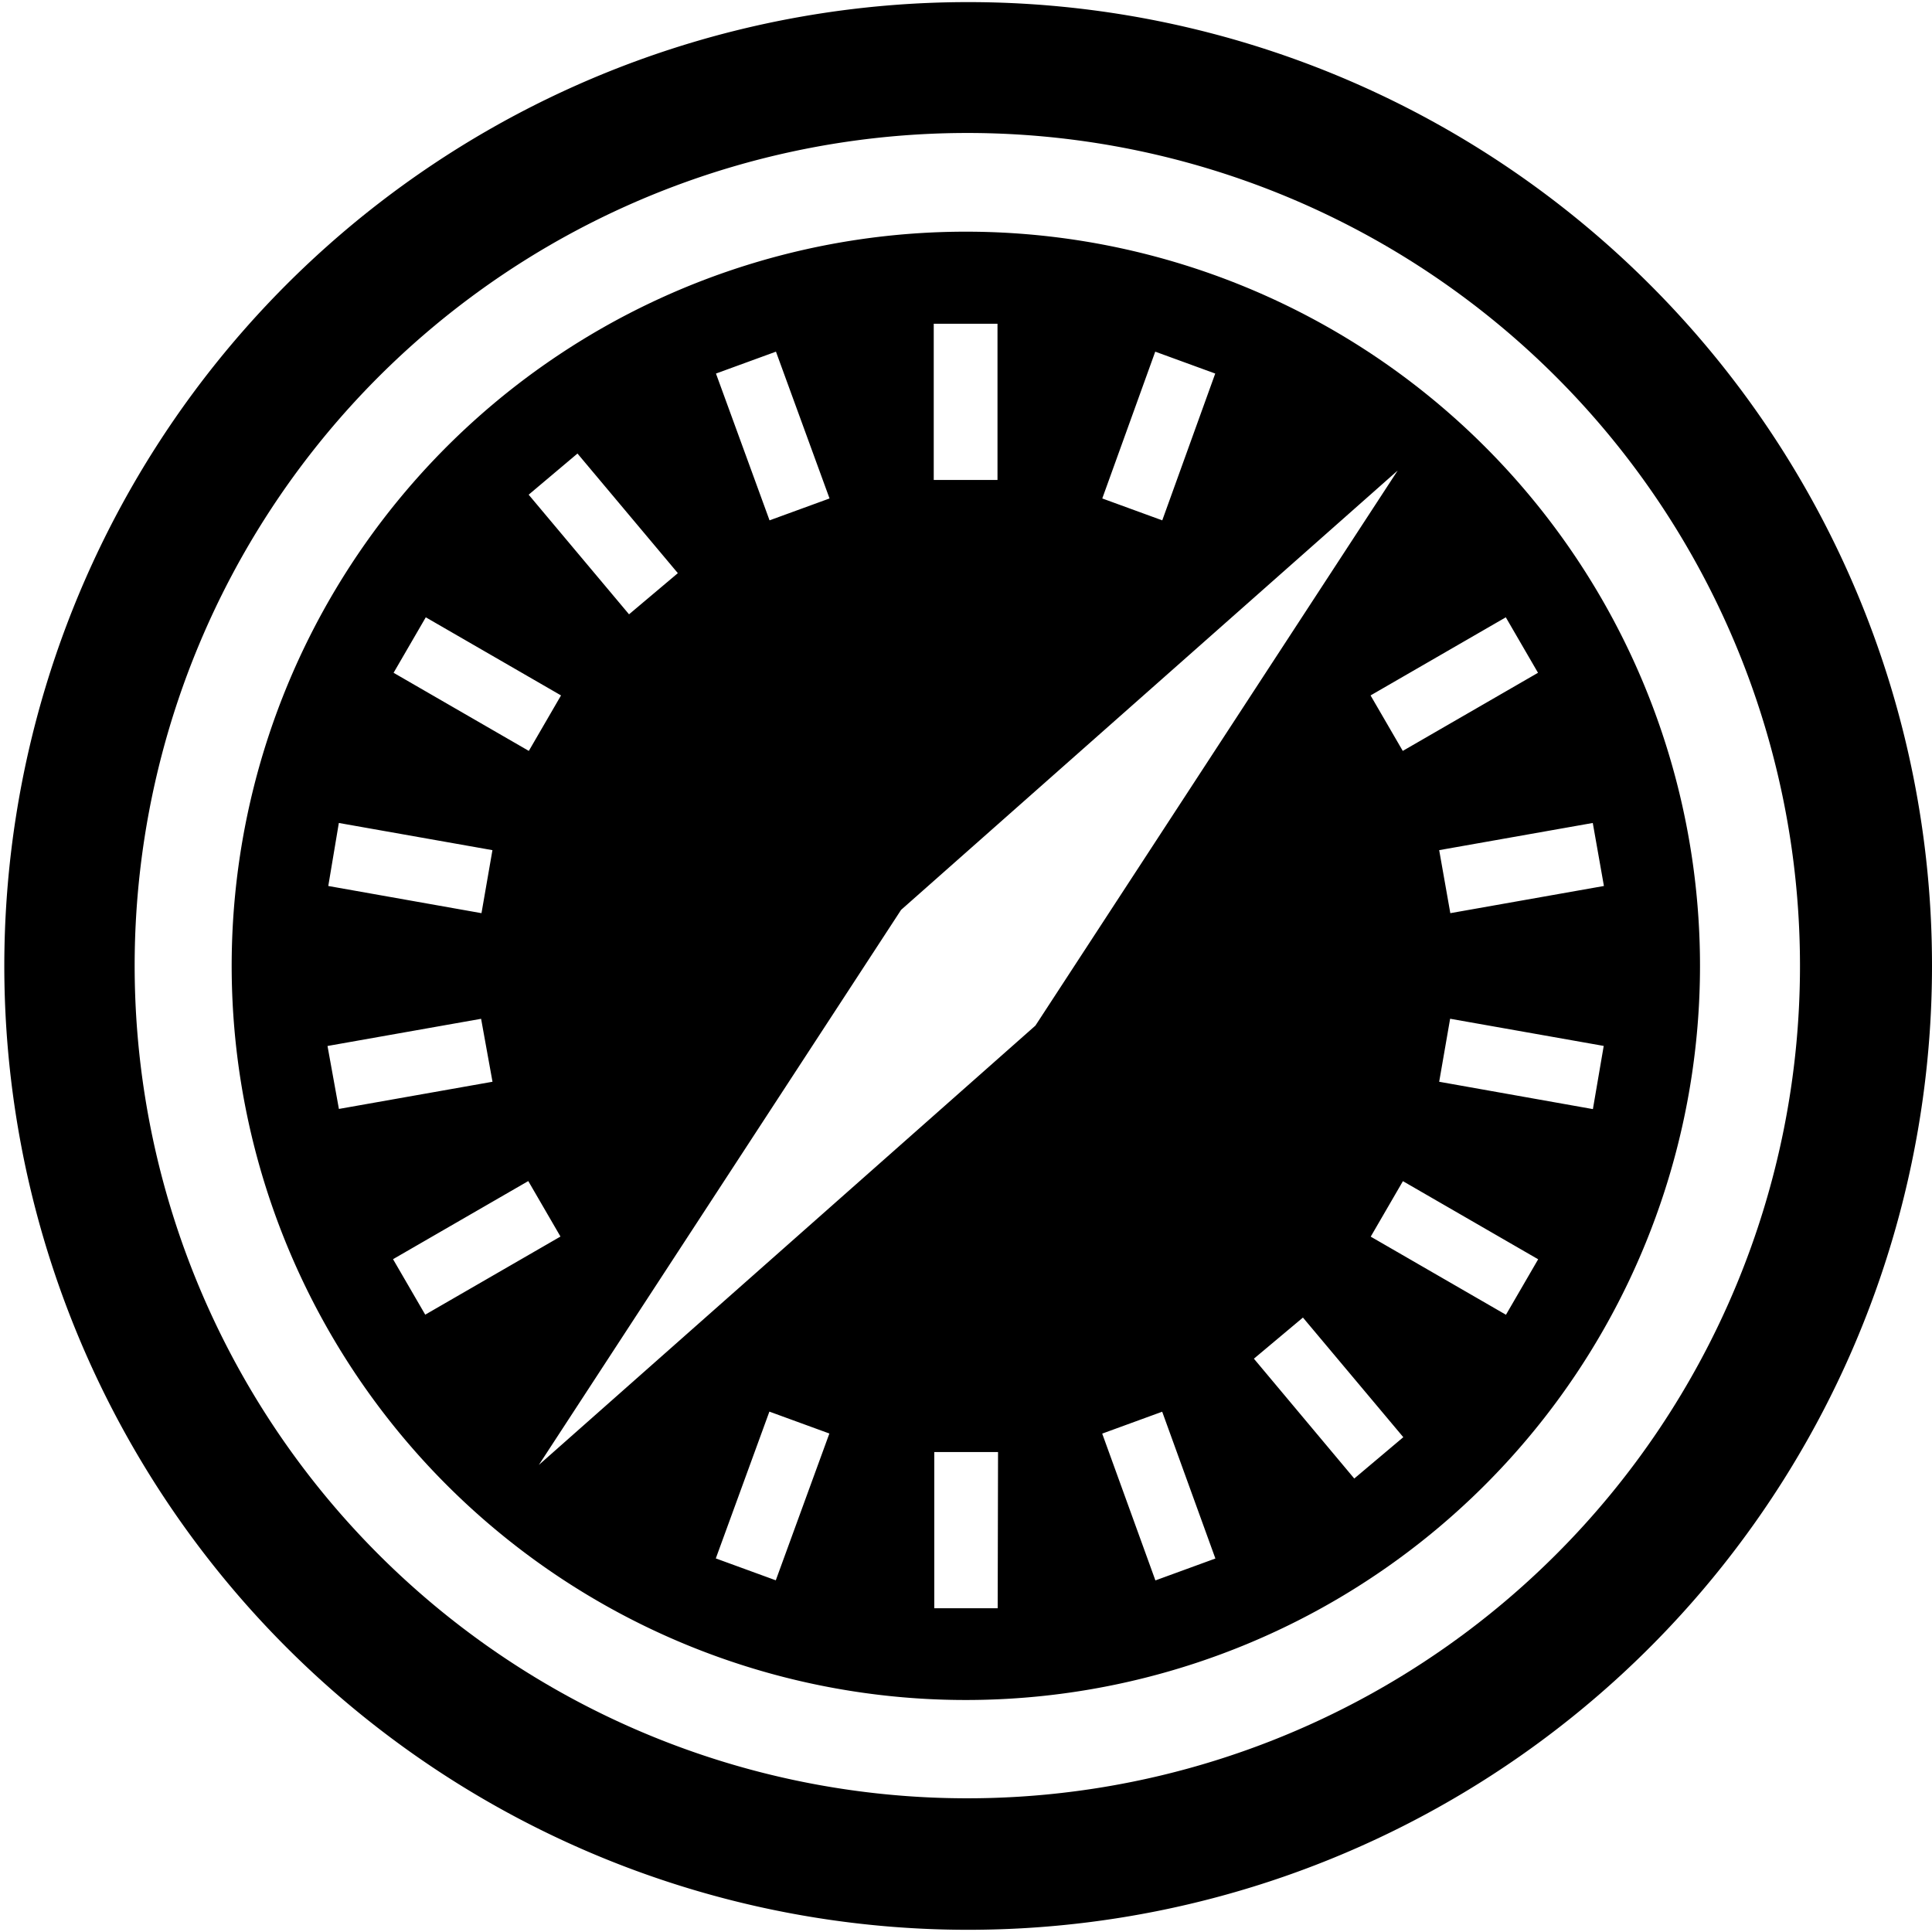 <svg xmlns="http://www.w3.org/2000/svg" viewBox="0 0 60 60"><path data-name="パス 14798" d="M51.2 8.8A29.933 29.933 0 1060 30a29.884 29.884 0 00-8.8-21.2zm-2.9 39.5A25.859 25.859 0 1155.9 30a25.829 25.829 0 01-7.6 18.3z"/><path data-name="パス 14799" d="M29.995 7.195a22.8 22.8 0 1022.8 22.8 22.8 22.8 0 00-22.8-22.8zm19.816 20.32l-4.77.844-.346-1.957 4.77-.844zm-3.047-8.344l1 1.723-4.2 2.426-1-1.723zm-10.887-8.25l1.863.68-1.645 4.559-1.863-.68zm-6.879-.867h1.98v4.852h-1.98v-4.852zm-4.9.867l1.664 4.559-1.863.68-1.664-4.559zm-6.164 3.164l3.117 3.715-1.516 1.278-3.117-3.715zm-4.711 5.086l4.2 2.426-1 1.723-4.2-2.426zm-2.7 6.387l4.77.844-.34 1.957-4.758-.844zm-.352 6.926l4.77-.844.354 1.955-4.77.844zm3.035 8.344l-1-1.723 4.2-2.426 1 1.723zm10.887 8.25l-1.863-.68 1.664-4.559 1.863.68zm6.891.867h-1.969v-4.85h1.98zm-14.25-4.45l11.25-17.238 15.422-13.644-11.25 17.238zm19.148 3.586l-1.652-4.559 1.863-.68 1.652 4.559zm6.176-3.164l-3.117-3.722 1.523-1.277 3.117 3.715zm4.711-5.086l-4.2-2.426 1-1.723 4.2 2.426zm2.7-6.387l-4.774-.849.34-1.957 4.77.844z"/></svg>